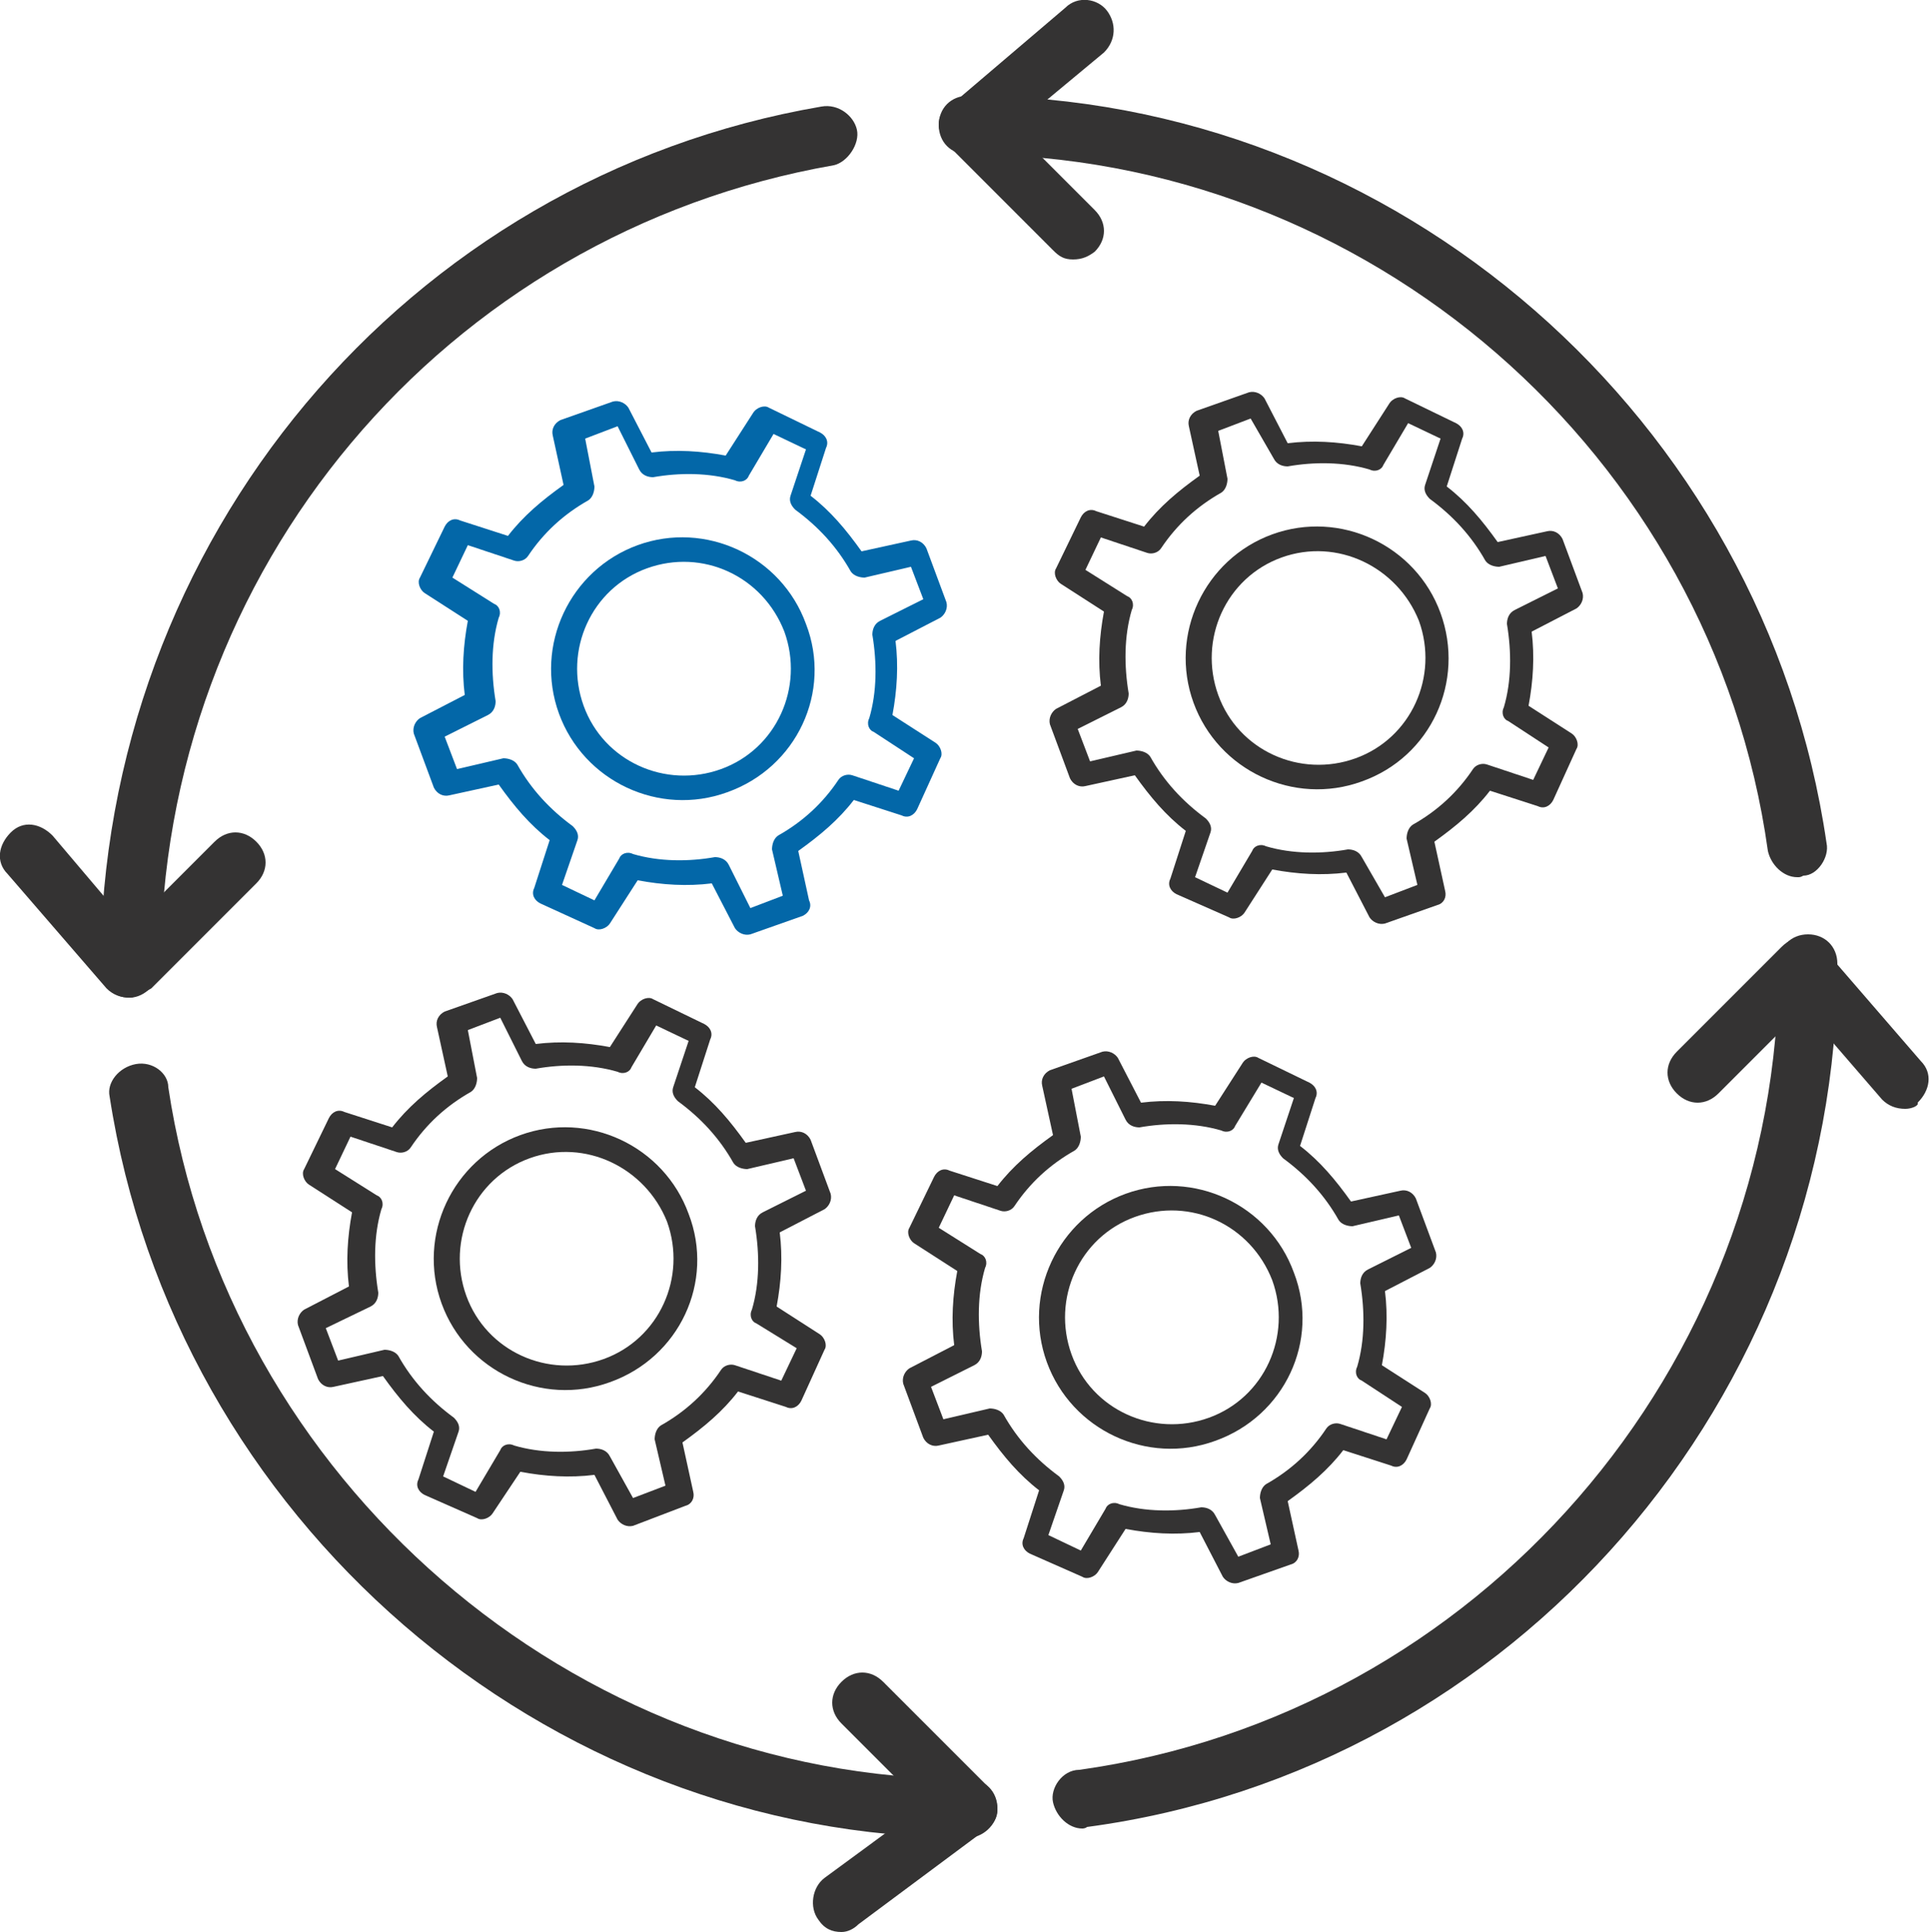 <?xml version="1.0" encoding="utf-8"?>
<!-- Generator: Adobe Illustrator 21.0.2, SVG Export Plug-In . SVG Version: 6.00 Build 0)  -->
<svg version="1.1" id="Layer_1" xmlns="http://www.w3.org/2000/svg" xmlns:xlink="http://www.w3.org/1999/xlink" x="0px" y="0px"
	 viewBox="0 0 125 125.1" style="enable-background:new 0 0 125 125.1;" xml:space="preserve">
<style type="text/css">
	.st0{fill:#343333;}
	.st1{fill:#0367A8;}
</style>
<g>
	<g>
		<g>
			<g>
				<path class="st0" d="M44.4,97.5L41,98.8c-0.4,0.1-0.8-0.1-1-0.4l-1.5-2.9c-1.6,0.2-3.2,0.1-4.8-0.2L31.9,98
					c-0.2,0.3-0.7,0.5-1,0.3l-3.4-1.5c-0.4-0.2-0.6-0.6-0.4-1l1-3.1c-1.3-1-2.3-2.2-3.3-3.6l-3.2,0.7c-0.4,0.1-0.8-0.1-1-0.5
					l-1.3-3.5c-0.1-0.4,0.1-0.8,0.4-1l2.9-1.5c-0.2-1.6-0.1-3.2,0.2-4.8l-2.8-1.8c-0.3-0.2-0.5-0.7-0.3-1l1.6-3.3
					c0.2-0.4,0.6-0.6,1-0.4l3.1,1c1-1.3,2.2-2.3,3.6-3.3l-0.7-3.2c-0.1-0.4,0.1-0.8,0.5-1l3.4-1.2c0.4-0.1,0.8,0.1,1,0.4l1.5,2.9
					c1.6-0.2,3.2-0.1,4.8,0.2l1.8-2.8c0.2-0.3,0.7-0.5,1-0.3l3.3,1.6c0.4,0.2,0.6,0.6,0.4,1l-1,3.1c1.3,1,2.3,2.2,3.3,3.6l3.2-0.7
					c0.4-0.1,0.8,0.1,1,0.5l1.3,3.5c0.1,0.4-0.1,0.8-0.4,1l-2.9,1.5c0.2,1.6,0.1,3.2-0.2,4.8l2.8,1.8c0.3,0.2,0.5,0.7,0.3,1
					l-1.5,3.3c-0.2,0.4-0.6,0.6-1,0.4l-3.1-1c-1,1.3-2.2,2.3-3.6,3.3l0.7,3.2C45,97,44.8,97.4,44.4,97.5z M41,97l2.1-0.8l-0.7-3
					c0-0.3,0.1-0.7,0.4-0.9c1.6-0.9,2.9-2.1,3.9-3.6c0.2-0.3,0.6-0.4,0.9-0.3l3,1l1-2.1L49,85.7c-0.3-0.1-0.5-0.5-0.3-0.9
					c0.5-1.7,0.5-3.6,0.2-5.4c0-0.3,0.1-0.7,0.5-0.9l2.8-1.4l-0.8-2.1l-3,0.7c-0.3,0-0.7-0.1-0.9-0.4c-0.9-1.6-2.1-2.9-3.6-4
					c-0.3-0.3-0.4-0.6-0.3-0.9l1-3l-2.1-1l-1.6,2.7c-0.1,0.3-0.5,0.5-0.9,0.3c-1.7-0.5-3.6-0.5-5.3-0.2c-0.3,0-0.7-0.1-0.9-0.5
					l-1.4-2.8l-2.1,0.8l0.6,3.1c0,0.3-0.1,0.7-0.4,0.9c-1.6,0.9-2.9,2.1-3.9,3.6c-0.2,0.3-0.6,0.4-0.9,0.3l-3-1l-1,2.1l2.7,1.7
					c0.3,0.1,0.5,0.5,0.3,0.9c-0.5,1.7-0.5,3.6-0.2,5.4c0,0.3-0.1,0.7-0.5,0.9L21.1,86l0.8,2.1l3-0.7c0.3,0,0.7,0.1,0.9,0.4
					c0.9,1.6,2.1,2.9,3.6,4c0.3,0.3,0.4,0.6,0.3,0.9l-1,2.9l2.1,1l1.6-2.7c0.1-0.3,0.5-0.5,0.9-0.3c1.7,0.5,3.6,0.5,5.3,0.2
					c0.3,0,0.7,0.1,0.9,0.5L41,97z M53.1,77.5L53.1,77.5L53.1,77.5z"/>
			</g>
		</g>
		<g>
			<g>
				<path class="st0" d="M39.5,89.5c-4.4,1.6-9.3-0.7-10.9-5.1c-1.6-4.4,0.7-9.3,5.1-10.9c4.4-1.6,9.3,0.7,10.9,5.1
					C46.3,83,44,87.9,39.5,89.5z M34.3,75c-3.6,1.3-5.4,5.3-4.1,8.9s5.3,5.4,8.9,4.1c3.6-1.3,5.4-5.3,4.1-8.9
					C41.8,75.6,37.9,73.7,34.3,75z"/>
			</g>
		</g>
	</g>
	<g>
		<g>
			<g>
				<path class="st1" d="M52,59.3l-3.4,1.2c-0.4,0.1-0.8-0.1-1-0.4l-1.5-2.9c-1.6,0.2-3.2,0.1-4.8-0.2l-1.8,2.8
					c-0.2,0.3-0.7,0.5-1,0.3L35,58.5c-0.4-0.2-0.6-0.6-0.4-1l1-3.1c-1.3-1-2.3-2.2-3.3-3.6l-3.2,0.7c-0.4,0.1-0.8-0.1-1-0.5
					l-1.3-3.5c-0.1-0.4,0.1-0.8,0.4-1l2.9-1.5c-0.2-1.6-0.1-3.2,0.2-4.8l-2.8-1.8c-0.3-0.2-0.5-0.7-0.3-1l1.6-3.3
					c0.2-0.4,0.6-0.6,1-0.4l3.1,1c1-1.3,2.2-2.3,3.6-3.3l-0.7-3.2c-0.1-0.4,0.1-0.8,0.5-1l3.4-1.2c0.4-0.1,0.8,0.1,1,0.4l1.5,2.9
					c1.6-0.2,3.2-0.1,4.8,0.2l1.8-2.8c0.2-0.3,0.7-0.5,1-0.3l3.3,1.6c0.4,0.2,0.6,0.6,0.4,1l-1,3.1c1.3,1,2.3,2.2,3.3,3.6l3.2-0.7
					c0.4-0.1,0.8,0.1,1,0.5l1.3,3.5c0.1,0.4-0.1,0.8-0.4,1l-2.9,1.5c0.2,1.6,0.1,3.2-0.2,4.8l2.8,1.8c0.3,0.2,0.5,0.7,0.3,1
					l-1.5,3.3c-0.2,0.4-0.6,0.6-1,0.4l-3.1-1c-1,1.3-2.2,2.3-3.6,3.3l0.7,3.2C52.6,58.7,52.4,59.1,52,59.3z M48.6,58.8l2.1-0.8
					l-0.7-3c0-0.3,0.1-0.7,0.4-0.9c1.6-0.9,2.9-2.1,3.9-3.6c0.2-0.3,0.6-0.4,0.9-0.3l3,1l1-2.1l-2.6-1.7c-0.3-0.1-0.5-0.5-0.3-0.9
					c0.5-1.7,0.5-3.6,0.2-5.4c0-0.3,0.1-0.7,0.5-0.9l2.8-1.4L59,36.7l-3,0.7c-0.3,0-0.7-0.1-0.9-0.4c-0.9-1.6-2.1-2.9-3.6-4
					c-0.3-0.3-0.4-0.6-0.3-0.9l1-3l-2.1-1l-1.6,2.7c-0.1,0.3-0.5,0.5-0.9,0.3c-1.7-0.5-3.6-0.5-5.3-0.2c-0.3,0-0.7-0.1-0.9-0.5
					l-1.4-2.8l-2.1,0.8l0.6,3.1c0,0.3-0.1,0.7-0.4,0.9c-1.6,0.9-2.9,2.1-3.9,3.6c-0.2,0.3-0.6,0.4-0.9,0.3l-3-1l-1,2.1l2.7,1.7
					c0.3,0.1,0.5,0.5,0.3,0.9c-0.5,1.7-0.5,3.6-0.2,5.4c0,0.3-0.1,0.7-0.5,0.9l-2.8,1.4l0.8,2.1l3-0.7c0.3,0,0.7,0.1,0.9,0.4
					c0.9,1.6,2.1,2.9,3.6,4c0.3,0.3,0.4,0.6,0.3,0.9l-1,2.9l2.1,1l1.6-2.7c0.1-0.3,0.5-0.5,0.9-0.3c1.7,0.5,3.6,0.5,5.3,0.2
					c0.3,0,0.7,0.1,0.9,0.5L48.6,58.8z M60.7,39.3L60.7,39.3L60.7,39.3z"/>
			</g>
		</g>
		<g>
			<g>
				<path class="st1" d="M47.1,51.3c-4.4,1.6-9.3-0.7-10.9-5.1c-1.6-4.4,0.7-9.3,5.1-10.9s9.3,0.7,10.9,5.1
					C53.9,44.8,51.6,49.7,47.1,51.3z M41.9,36.8c-3.6,1.3-5.4,5.3-4.1,8.9s5.3,5.4,8.9,4.1c3.6-1.3,5.4-5.3,4.1-8.9
					C49.4,37.3,45.5,35.5,41.9,36.8z"/>
			</g>
		</g>
	</g>
	<g>
		<g>
			<g>
				<path class="st0" d="M93.1,58.6l-3.4,1.2c-0.4,0.1-0.8-0.1-1-0.4l-1.5-2.9c-1.6,0.2-3.2,0.1-4.8-0.2l-1.8,2.8
					c-0.2,0.3-0.7,0.5-1,0.3l-3.4-1.5c-0.4-0.2-0.6-0.6-0.4-1l1-3.1c-1.3-1-2.3-2.2-3.3-3.6l-3.2,0.7c-0.4,0.1-0.8-0.1-1-0.5
					L68,46.9c-0.1-0.4,0.1-0.8,0.4-1l2.9-1.5c-0.2-1.6-0.1-3.2,0.2-4.8l-2.8-1.8c-0.3-0.2-0.5-0.7-0.3-1l1.6-3.3
					c0.2-0.4,0.6-0.6,1-0.4l3.1,1c1-1.3,2.2-2.3,3.6-3.3L77,27.6c-0.1-0.4,0.1-0.8,0.5-1l3.4-1.2c0.4-0.1,0.8,0.1,1,0.4l1.5,2.9
					c1.6-0.2,3.2-0.1,4.8,0.2l1.8-2.8c0.2-0.3,0.7-0.5,1-0.3l3.3,1.6c0.4,0.2,0.6,0.6,0.4,1l-1,3.1c1.3,1,2.3,2.2,3.3,3.6l3.2-0.7
					c0.4-0.1,0.8,0.1,1,0.5l1.3,3.5c0.1,0.4-0.1,0.8-0.4,1l-2.9,1.5c0.2,1.6,0.1,3.2-0.2,4.8l2.8,1.8c0.3,0.2,0.5,0.7,0.3,1
					l-1.5,3.3c-0.2,0.4-0.6,0.6-1,0.4l-3.1-1c-1,1.3-2.2,2.3-3.6,3.3l0.7,3.2C93.7,58.1,93.5,58.5,93.1,58.6z M89.7,58.1l2.1-0.8
					l-0.7-3c0-0.3,0.1-0.7,0.4-0.9c1.6-0.9,2.9-2.1,3.9-3.6c0.2-0.3,0.6-0.4,0.9-0.3l3,1l1-2.1l-2.6-1.7c-0.3-0.1-0.5-0.5-0.3-0.9
					c0.5-1.7,0.5-3.6,0.2-5.4c0-0.3,0.1-0.7,0.5-0.9l2.8-1.4l-0.8-2.1l-3,0.7c-0.3,0-0.7-0.1-0.9-0.4c-0.9-1.6-2.1-2.9-3.6-4
					c-0.3-0.3-0.4-0.6-0.3-0.9l1-3l-2.1-1l-1.6,2.7c-0.1,0.3-0.5,0.5-0.9,0.3c-1.7-0.5-3.6-0.5-5.3-0.2c-0.3,0-0.7-0.1-0.9-0.5
					L81,27.1l-2.1,0.8l0.6,3.1c0,0.3-0.1,0.7-0.4,0.9c-1.6,0.9-2.9,2.1-3.9,3.6c-0.2,0.3-0.6,0.4-0.9,0.3l-3-1l-1,2.1l2.7,1.7
					c0.3,0.1,0.5,0.5,0.3,0.9c-0.5,1.7-0.5,3.6-0.2,5.4c0,0.3-0.1,0.7-0.5,0.9l-2.8,1.4l0.8,2.1l3-0.7c0.3,0,0.7,0.1,0.9,0.4
					c0.9,1.6,2.1,2.9,3.6,4c0.3,0.3,0.4,0.6,0.3,0.9l-1,2.9l2.1,1l1.6-2.7c0.1-0.3,0.5-0.5,0.9-0.3c1.7,0.5,3.6,0.5,5.3,0.2
					c0.3,0,0.7,0.1,0.9,0.5L89.7,58.1z M101.8,38.6L101.8,38.6L101.8,38.6z"/>
			</g>
		</g>
		<g>
			<g>
				<path class="st0" d="M88.2,50.6c-4.4,1.6-9.3-0.7-10.9-5.1c-1.6-4.4,0.7-9.3,5.1-10.9c4.4-1.6,9.3,0.7,10.9,5.1
					C94.9,44.1,92.7,49,88.2,50.6z M83,36.1c-3.6,1.3-5.4,5.3-4.1,8.9s5.3,5.4,8.9,4.1c3.6-1.3,5.4-5.3,4.1-8.9
					C90.5,36.7,86.6,34.8,83,36.1z"/>
			</g>
		</g>
	</g>
	<g>
		<g>
			<g>
				<path class="st0" d="M83.6,101.3l-3.4,1.2c-0.4,0.1-0.8-0.1-1-0.4l-1.5-2.9c-1.6,0.2-3.2,0.1-4.8-0.2l-1.8,2.8
					c-0.2,0.3-0.7,0.5-1,0.3l-3.4-1.5c-0.4-0.2-0.6-0.6-0.4-1l1-3.1c-1.3-1-2.3-2.2-3.3-3.6l-3.2,0.7c-0.4,0.1-0.8-0.1-1-0.5
					l-1.3-3.5c-0.1-0.4,0.1-0.8,0.4-1l2.9-1.5c-0.2-1.6-0.1-3.2,0.2-4.8l-2.8-1.8c-0.3-0.2-0.5-0.7-0.3-1l1.6-3.3
					c0.2-0.4,0.6-0.6,1-0.4l3.1,1c1-1.3,2.2-2.3,3.6-3.3l-0.7-3.2c-0.1-0.4,0.1-0.8,0.5-1l3.4-1.2c0.4-0.1,0.8,0.1,1,0.4l1.5,2.9
					c1.6-0.2,3.2-0.1,4.8,0.2l1.8-2.8c0.2-0.3,0.7-0.5,1-0.3l3.3,1.6c0.4,0.2,0.6,0.6,0.4,1l-1,3.1c1.3,1,2.3,2.2,3.3,3.6l3.2-0.7
					c0.4-0.1,0.8,0.1,1,0.5l1.3,3.5c0.1,0.4-0.1,0.8-0.4,1l-2.9,1.5c0.2,1.6,0.1,3.2-0.2,4.8l2.8,1.8c0.3,0.2,0.5,0.7,0.3,1
					l-1.5,3.3c-0.2,0.4-0.6,0.6-1,0.4l-3.1-1c-1,1.3-2.2,2.3-3.6,3.3l0.7,3.2C84.2,100.8,84,101.2,83.6,101.3z M80.2,100.8l2.1-0.8
					l-0.7-3c0-0.3,0.1-0.7,0.4-0.9c1.6-0.9,2.9-2.1,3.9-3.6c0.2-0.3,0.6-0.4,0.9-0.3l3,1l1-2.1l-2.6-1.7c-0.3-0.1-0.5-0.5-0.3-0.9
					c0.5-1.7,0.5-3.6,0.2-5.4c0-0.3,0.1-0.7,0.5-0.9l2.8-1.4l-0.8-2.1l-3,0.7c-0.3,0-0.7-0.1-0.9-0.4c-0.9-1.6-2.1-2.9-3.6-4
					c-0.3-0.3-0.4-0.6-0.3-0.9l1-3l-2.1-1L80,72.9c-0.1,0.3-0.5,0.5-0.9,0.3c-1.7-0.5-3.6-0.5-5.3-0.2c-0.3,0-0.7-0.1-0.9-0.5
					l-1.4-2.8l-2.1,0.8l0.6,3.1c0,0.3-0.1,0.7-0.4,0.9c-1.6,0.9-2.9,2.1-3.9,3.6c-0.2,0.3-0.6,0.4-0.9,0.3l-3-1l-1,2.1l2.7,1.7
					c0.3,0.1,0.5,0.5,0.3,0.9c-0.5,1.7-0.5,3.6-0.2,5.4c0,0.3-0.1,0.7-0.5,0.9l-2.8,1.4l0.8,2.1l3-0.7c0.3,0,0.7,0.1,0.9,0.4
					c0.9,1.6,2.1,2.9,3.6,4c0.3,0.3,0.4,0.6,0.3,0.9l-1,2.9l2.1,1l1.6-2.7c0.1-0.3,0.5-0.5,0.9-0.3c1.7,0.5,3.6,0.5,5.3,0.2
					c0.3,0,0.7,0.1,0.9,0.5L80.2,100.8z M92.3,81.3L92.3,81.3L92.3,81.3z"/>
			</g>
		</g>
		<g>
			<g>
				<path class="st0" d="M78.7,93.3c-4.4,1.6-9.3-0.7-10.9-5.1c-1.6-4.4,0.7-9.3,5.1-10.9c4.4-1.6,9.3,0.7,10.9,5.1
					C85.5,86.8,83.2,91.7,78.7,93.3z M73.5,78.8c-3.6,1.3-5.4,5.3-4.1,8.9c1.3,3.6,5.3,5.4,8.9,4.1c3.6-1.3,5.4-5.3,4.1-8.9
					C81,79.3,77.1,77.5,73.5,78.8z"/>
			</g>
		</g>
	</g>
	<g>
		<g>
			<g>
				<g>
					<path class="st0" d="M8.4,64.6c-1.1,0-1.9-0.8-1.9-1.9C6.6,35,26.3,11.5,53.2,6.9c1.1-0.2,2.1,0.6,2.3,1.5
						c0.2,0.9-0.6,2.1-1.5,2.3c-25.2,4.4-43.6,26.2-43.6,52C10.3,63.6,9.4,64.6,8.4,64.6z"/>
				</g>
			</g>
			<g>
				<g>
					<path class="st0" d="M8.4,64.6L8.4,64.6c-0.6,0-1.1-0.2-1.5-0.6l-6.4-7.4c-0.8-0.8-0.6-1.9,0.2-2.7s1.9-0.6,2.7,0.2L8.4,60
						l5.5-5.5c0.8-0.8,1.9-0.8,2.7,0c0.8,0.8,0.8,1.9,0,2.7L9.8,64C9.4,64.2,8.8,64.6,8.4,64.6z"/>
				</g>
			</g>
		</g>
		<g>
			<g>
				<g>
					<path class="st0" d="M62.7,119c-27.5,0-51.4-20.7-55.6-48c-0.2-0.9,0.6-1.9,1.7-2.1s2.1,0.6,2.1,1.5
						c3.8,25.4,26.2,44.8,51.8,44.8c1.1,0,1.9,0.8,1.9,1.9S63.6,119,62.7,119z"/>
				</g>
			</g>
			<g>
				<g>
					<path class="st0" d="M54.5,125.1c-0.6,0-1.1-0.2-1.5-0.8c-0.6-0.8-0.4-2.1,0.4-2.7l6.4-4.7l-5.3-5.3c-0.8-0.8-0.8-1.9,0-2.7
						s1.9-0.8,2.7,0l6.8,6.8c0.4,0.4,0.6,0.9,0.6,1.5c0,0.6-0.4,1.1-0.8,1.3l-8.2,6.1C55.3,124.9,54.9,125.1,54.5,125.1z"/>
				</g>
			</g>
		</g>
		<g>
			<g>
				<g>
					<path class="st0" d="M70.1,118.4c-0.9,0-1.7-0.8-1.9-1.7s0.6-2.1,1.7-2.1c25.8-3.6,45.3-26,45.3-52.2c0-1.1,0.8-1.9,1.9-1.9
						c1.1,0,1.9,0.8,1.9,1.9c0,28.1-20.9,52.2-48.6,55.9C70.3,118.4,70.1,118.4,70.1,118.4z"/>
				</g>
			</g>
			<g>
				<g>
					<path class="st0" d="M123.4,71.8c-0.6,0-1.1-0.2-1.5-0.6l-5.1-5.9l-5.5,5.5c-0.8,0.8-1.9,0.8-2.7,0s-0.8-1.9,0-2.7l6.8-6.8
						c0.4-0.4,0.9-0.6,1.3-0.6c0.6,0,0.9,0.2,1.3,0.6l6.4,7.4c0.8,0.8,0.6,1.9-0.2,2.7C124.3,71.6,123.8,71.8,123.4,71.8z"/>
				</g>
			</g>
		</g>
		<g>
			<g>
				<g>
					<path class="st0" d="M116.4,56.8c-0.9,0-1.7-0.8-1.9-1.7C110.9,29.3,88.5,10,62.7,10c-1.1,0-1.9-0.8-1.9-1.9s0.8-1.9,1.9-1.9
						c27.7,0,51.6,20.9,55.6,48.4c0.2,0.9-0.6,2.1-1.5,2.1C116.6,56.8,116.6,56.8,116.4,56.8z"/>
				</g>
			</g>
			<g>
				<g>
					<path class="st0" d="M69.5,16.8c-0.6,0-0.9-0.2-1.3-0.6l-6.8-6.8C61,9,60.8,8.4,60.8,8.1c0-0.6,0.2-0.9,0.8-1.3l7.4-6.3
						c0.8-0.8,2.1-0.6,2.7,0.2c0.6,0.8,0.6,1.9-0.2,2.7l-5.9,4.9l5.3,5.3c0.8,0.8,0.8,1.9,0,2.7C70.5,16.6,70.1,16.8,69.5,16.8z"/>
				</g>
			</g>
		</g>
	</g>
</g>
</svg>
